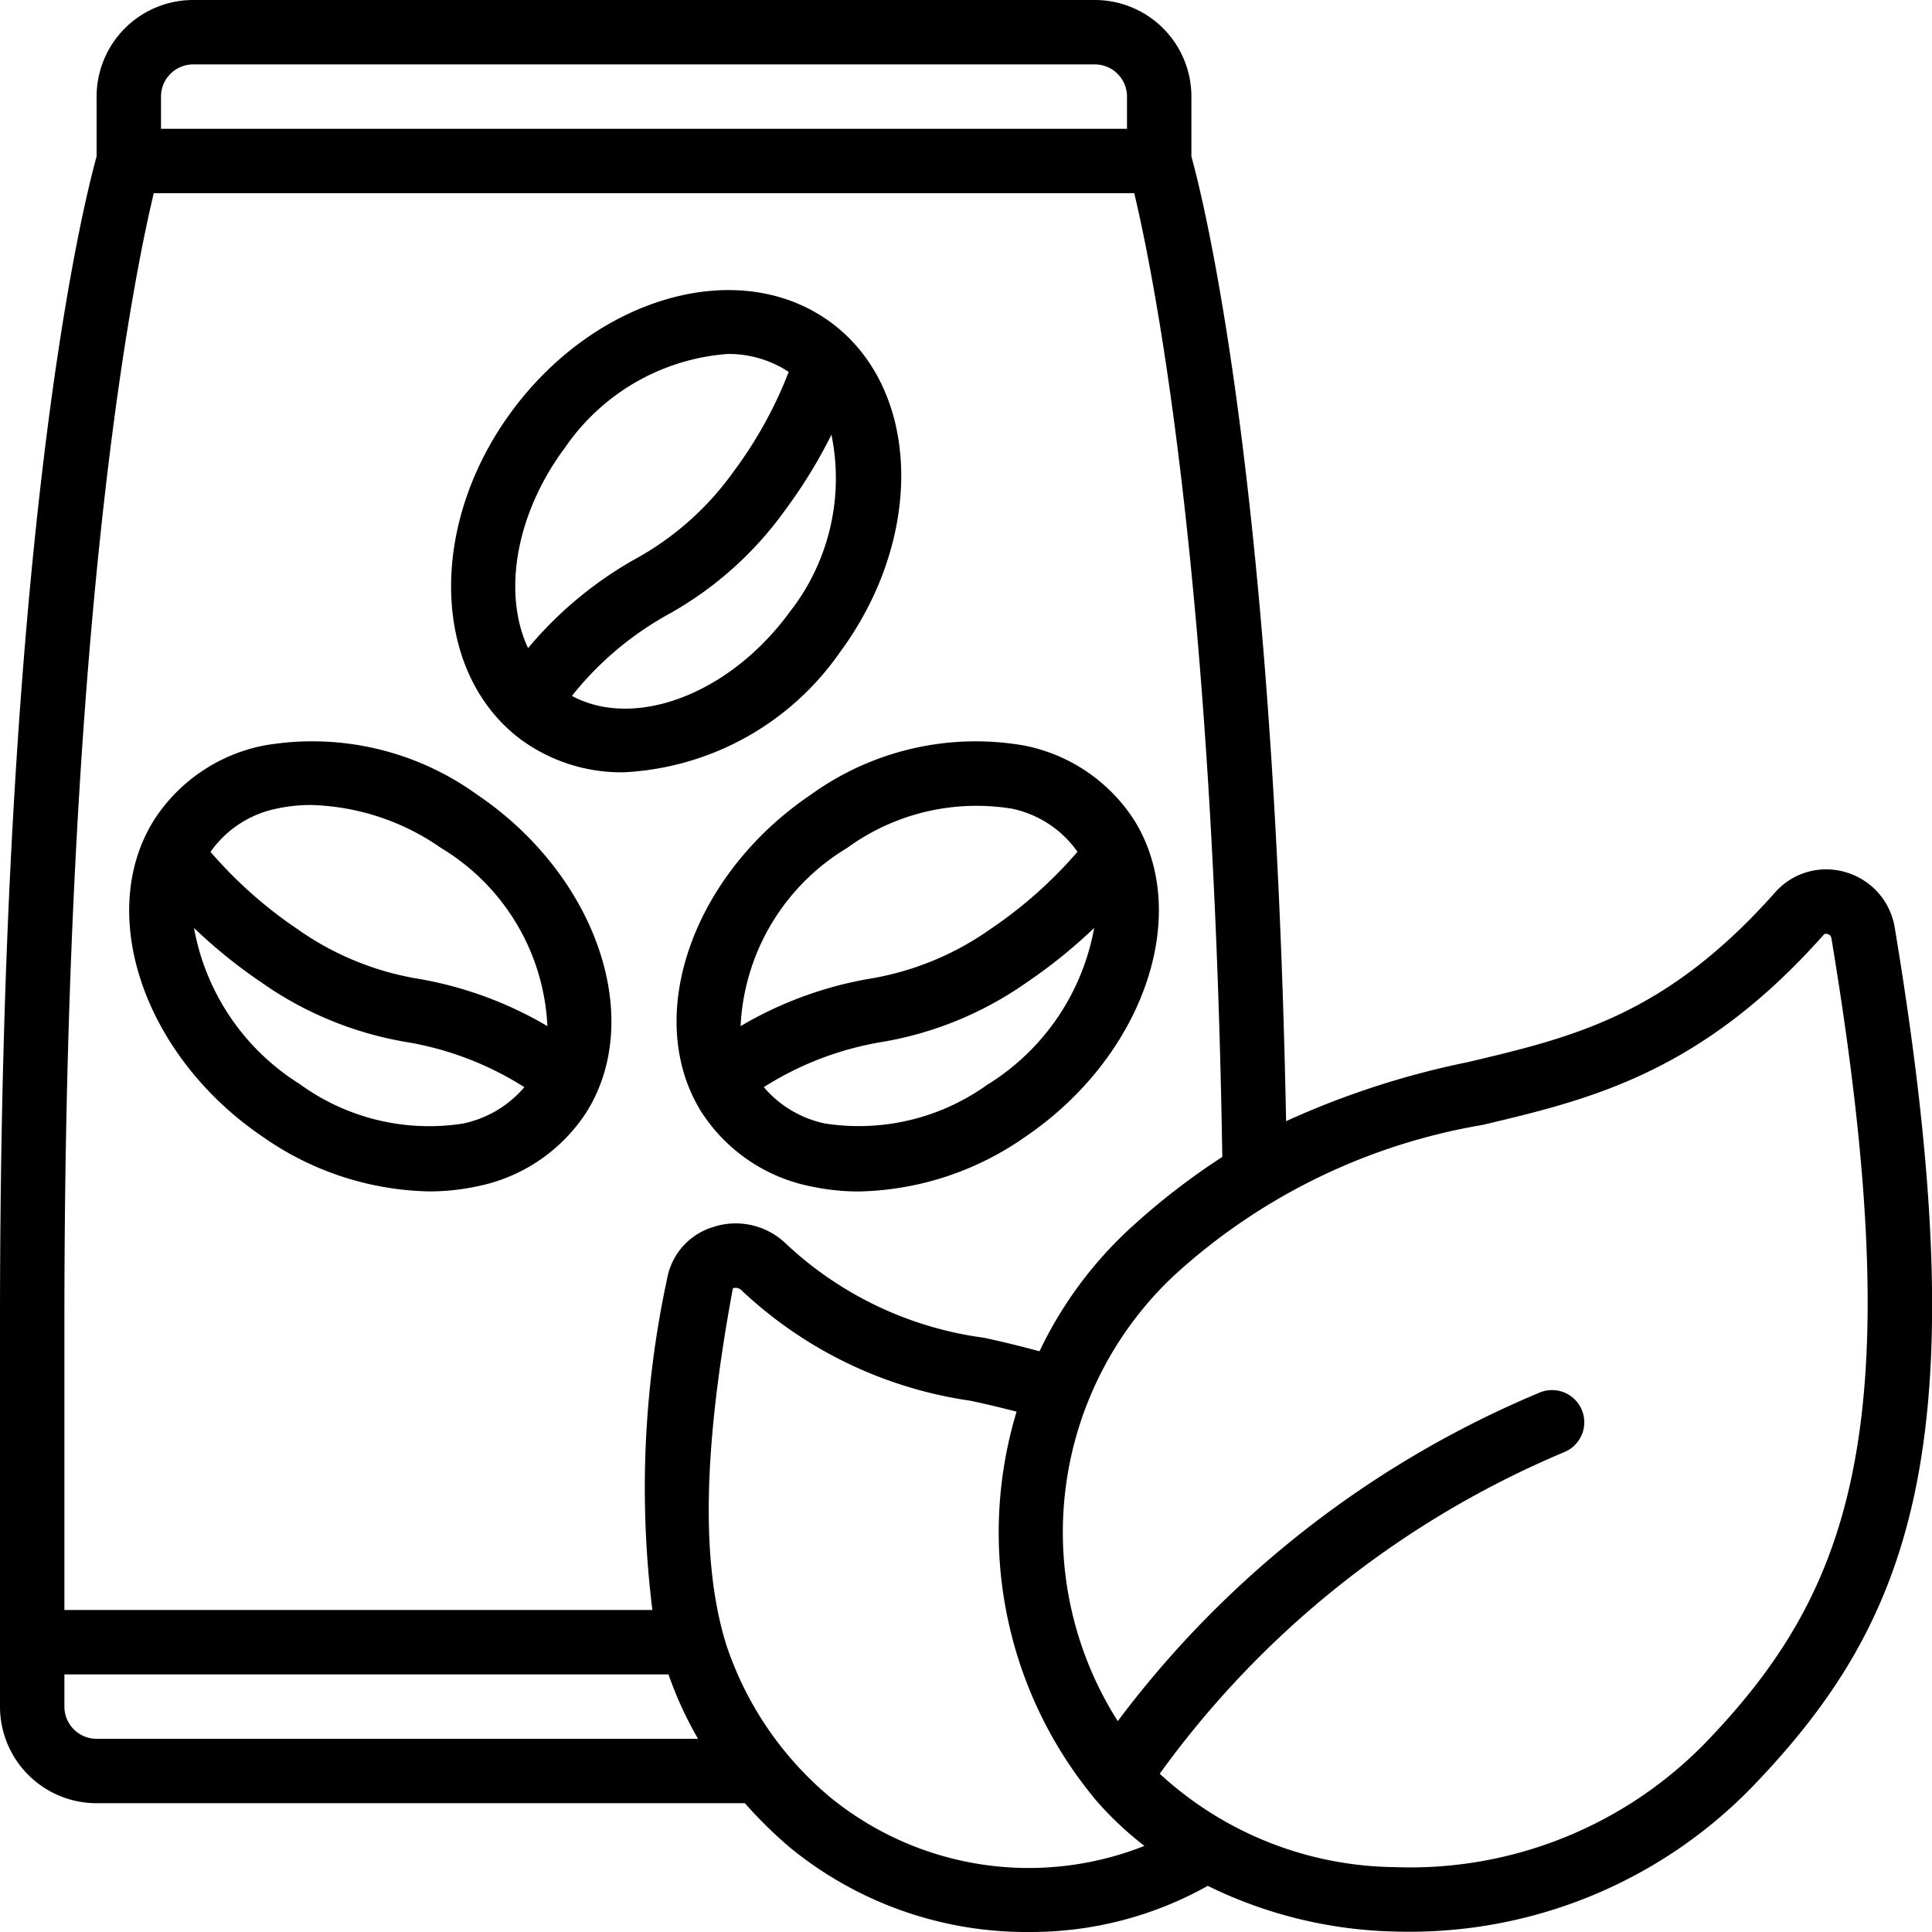 <?xml version="1.0" encoding="UTF-8"?>
<svg xmlns="http://www.w3.org/2000/svg" viewBox="0 0 60 60" width="512" height="512"><g id="Icons"><path d="M8.186,35.322A9.3,9.3,0,0,0,13.322,37a7.046,7.046,0,0,0,1.48-.154A5.265,5.265,0,0,0,18.238,34.5h0c1.794-2.931.258-7.338-3.424-9.824A8.737,8.737,0,0,0,8.2,23.152,5.263,5.263,0,0,0,4.762,25.5C2.968,28.429,4.5,32.836,8.186,35.322Zm6.193-.429a6.828,6.828,0,0,1-5.074-1.229,7.228,7.228,0,0,1-3.28-4.845,15.956,15.956,0,0,0,2.086,1.686,10.989,10.989,0,0,0,4.519,1.858,9.832,9.832,0,0,1,3.654,1.4A3.41,3.41,0,0,1,14.379,34.893ZM8.621,25.107A4.9,4.9,0,0,1,9.659,25,7.393,7.393,0,0,1,13.7,26.336,6.83,6.83,0,0,1,17,31.867a11.836,11.836,0,0,0-3.962-1.462A9.074,9.074,0,0,1,9.23,28.849a13.629,13.629,0,0,1-2.692-2.393A3.313,3.313,0,0,1,8.621,25.107Z"/><path d="M21.762,34.5h0A5.265,5.265,0,0,0,25.2,36.848a7.046,7.046,0,0,0,1.48.154,9.3,9.3,0,0,0,5.136-1.68c3.682-2.486,5.218-6.893,3.424-9.825A5.265,5.265,0,0,0,31.8,23.152a8.745,8.745,0,0,0-6.616,1.526C21.5,27.164,19.968,31.571,21.762,34.5Zm8.933-.838a6.834,6.834,0,0,1-5.074,1.229,3.41,3.41,0,0,1-1.9-1.129,9.832,9.832,0,0,1,3.654-1.4,10.989,10.989,0,0,0,4.519-1.858,15.956,15.956,0,0,0,2.086-1.686A7.228,7.228,0,0,1,30.7,33.664Zm.684-8.557a3.313,3.313,0,0,1,2.083,1.348,13.6,13.6,0,0,1-2.692,2.393,9.065,9.065,0,0,1-3.808,1.557A11.836,11.836,0,0,0,23,31.867a6.83,6.83,0,0,1,3.305-5.531A6.825,6.825,0,0,1,31.379,25.107Z"/><path d="M16.2,22.984a5.284,5.284,0,0,0,3.179,1,8.7,8.7,0,0,0,6.707-3.729l0,0c2.643-3.58,2.517-8.175-.282-10.241s-7.233-.844-9.888,2.727S13.4,20.918,16.2,22.984Zm8.28-3.917c-1.872,2.516-4.782,3.586-6.718,2.545a9.99,9.99,0,0,1,2.982-2.527A11.086,11.086,0,0,0,24.4,15.818,15.475,15.475,0,0,0,25.821,13.5,6.729,6.729,0,0,1,24.477,19.067Zm-6.955-5.133a6.723,6.723,0,0,1,5.069-2.941,3.382,3.382,0,0,1,1.9.557,13.054,13.054,0,0,1-1.7,3.079A9.166,9.166,0,0,1,19.7,17.376,11.987,11.987,0,0,0,16.4,20.128C15.616,18.463,15.99,16.01,17.522,13.934Z"/><path d="M57.312,27.085a2.114,2.114,0,0,0-2.184.629c-3.387,3.814-6.245,4.491-9.555,5.274a26.175,26.175,0,0,0-5.632,1.831C39.549,14.736,37.342,6.086,37,4.86V3a3,3,0,0,0-3-3H6A3,3,0,0,0,3,3V4.86C2.625,6.2,0,16.474,0,41V53a3,3,0,0,0,3,3H23.133a13.593,13.593,0,0,0,1.389,1.367A11.588,11.588,0,0,0,31.978,60a11.246,11.246,0,0,0,5.531-1.433,13.846,13.846,0,0,0,5.728,1.417c.169.006.337.008.5.008a14.824,14.824,0,0,0,10.687-4.506c5.009-5.209,7.067-10.764,4.42-26.67A2.148,2.148,0,0,0,57.312,27.085ZM5,3A1,1,0,0,1,6,2H34a1,1,0,0,1,1,1V4H5ZM4.775,6h30.45c.594,2.483,2.442,11.613,2.735,29.929a21.543,21.543,0,0,0-2.821,2.18,12.462,12.462,0,0,0-2.856,3.856c-.587-.158-1.163-.3-1.721-.419A11.129,11.129,0,0,1,24.383,38.6a2.247,2.247,0,0,0-2.263-.485,2.058,2.058,0,0,0-1.406,1.615A30.823,30.823,0,0,0,20.26,50H2V41C2,19.25,4.132,8.692,4.775,6ZM3,54a1,1,0,0,1-1-1V52H20.761a11.407,11.407,0,0,0,.918,2Zm22.815,1.842a10.46,10.46,0,0,1-3.261-4.766c-.775-2.5-.733-6,.206-11.066a.26.26,0,0,1,.248.042A13.073,13.073,0,0,0,30.131,43.5c.472.1.954.215,1.44.34A12.954,12.954,0,0,0,33.949,55.8l.006.008.026.036a10.391,10.391,0,0,0,1.56,1.482A9.751,9.751,0,0,1,25.815,55.842ZM52.987,54.1a12.8,12.8,0,0,1-9.682,3.885,10.941,10.941,0,0,1-7.289-2.9,29.663,29.663,0,0,1,12.578-9.994,1,1,0,0,0-.787-1.84,31.594,31.594,0,0,0-13.094,10.2,10.934,10.934,0,0,1,1.771-13.86,18.824,18.824,0,0,1,9.55-4.654c3.335-.789,6.783-1.606,10.59-5.893A.1.1,0,0,1,56.71,29a.191.191,0,0,1,.048.008.154.154,0,0,1,.118.131C59.384,44.208,57.534,49.366,52.987,54.1Z"/></g></svg>
